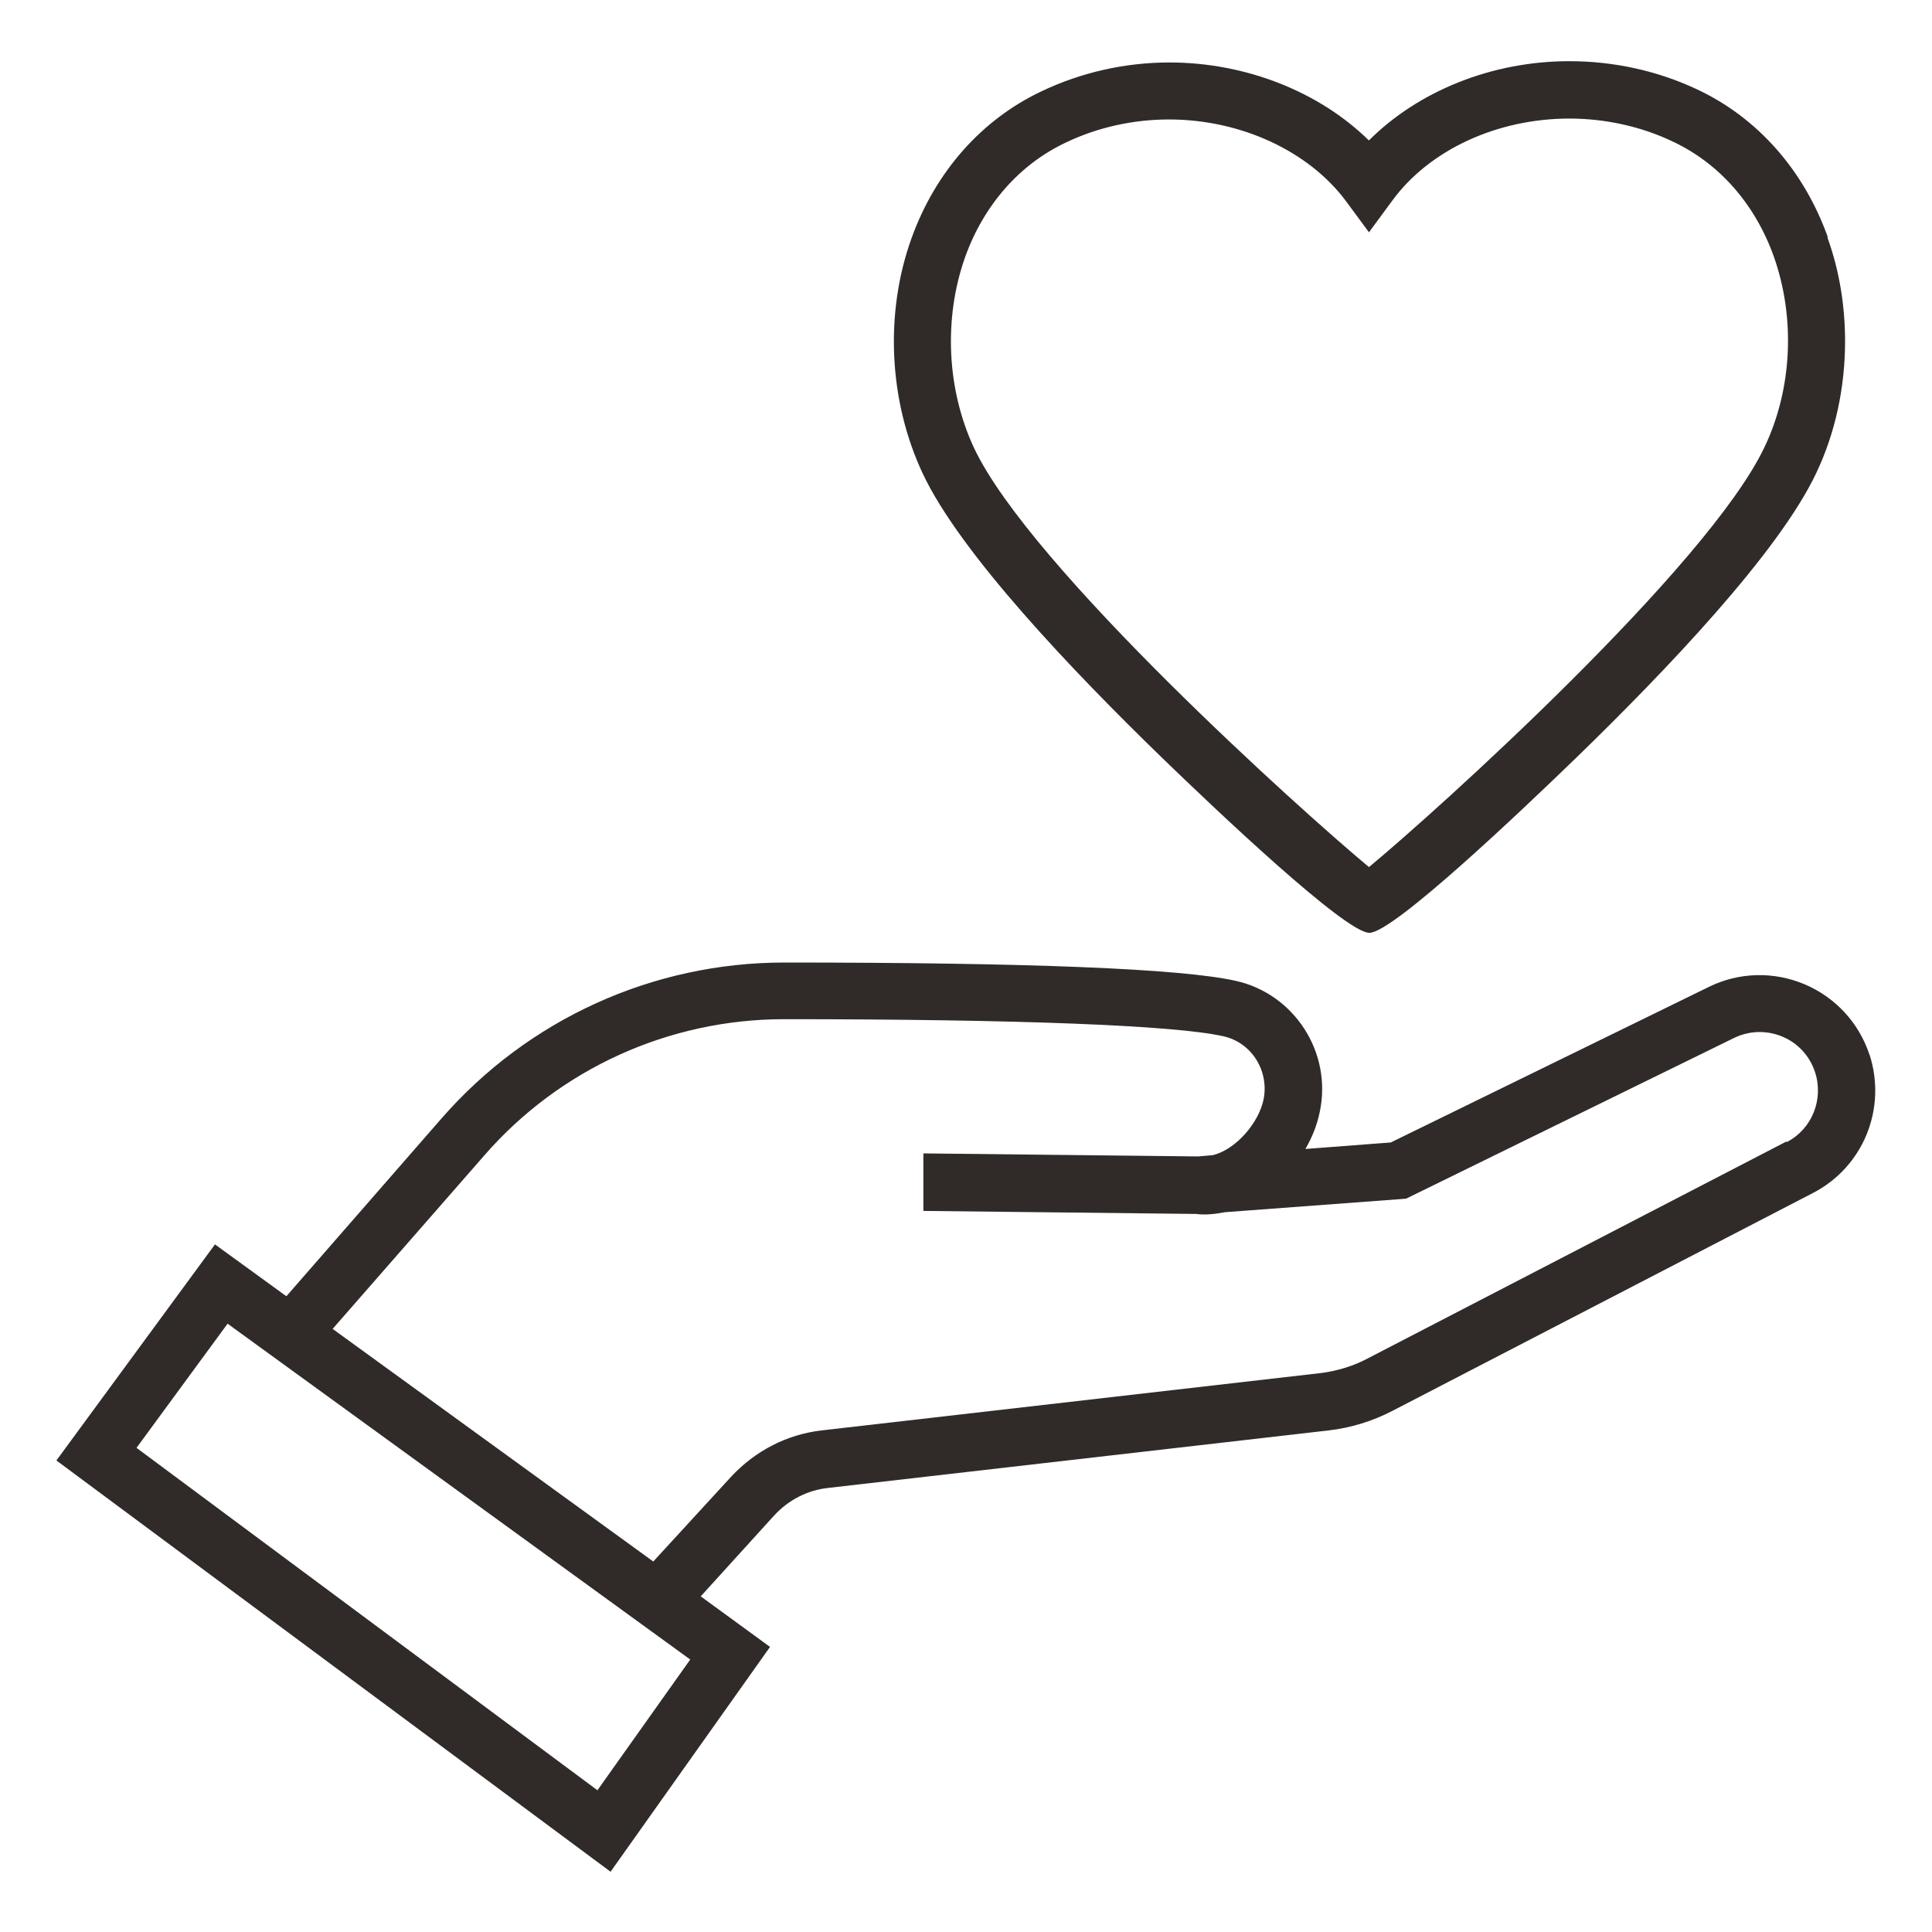<?xml version="1.0" encoding="UTF-8"?><svg id="Ebene_1" xmlns="http://www.w3.org/2000/svg" viewBox="0 0 300 300"><defs><style>.cls-1{fill:#302b29;}</style></defs><path class="cls-1" d="m273.99,69.43c-8.79,18.53-50.94,56.55-61.42,65.21-10.42-8.66-52.49-46.47-61.29-65.01-4.26-9.06-4.8-20.16-1.42-29.7,2.91-8.12,8.46-14.41,15.63-17.79,4.94-2.37,10.49-3.59,16.03-3.59,11.09,0,21.65,4.87,27.46,12.65l3.59,4.87,3.59-4.87c5.75-7.91,16.3-12.79,27.53-12.79,5.55,0,11.16,1.22,16.1,3.59,7.17,3.38,12.72,9.67,15.63,17.79,3.38,9.49,2.9,20.58-1.43,29.64m9.81-32.67c-3.72-10.35-10.89-18.47-20.23-22.86-6.16-2.91-12.99-4.4-19.89-4.4-11.97,0-23.41,4.6-31.12,12.31-7.71-7.58-19.14-12.11-30.98-12.11-6.9,0-13.73,1.56-19.82,4.46-9.34,4.4-16.51,12.51-20.23,22.86-4.19,11.64-3.52,25.3,1.76,36.53,5.82,12.38,23.41,30.78,37.07,44.04,8.46,8.19,28.55,27.26,32.27,27.26s23.81-19.14,32.27-27.33c13.73-13.33,31.32-31.73,37.14-44.1,2.98-6.29,4.46-13.33,4.46-20.43,0-5.48-.88-10.96-2.71-16.03"/><path class="cls-1" d="m277.38,177.26l-65.28,33.82c-2.1,1.08-4.4,1.76-6.76,2.1l-77.72,8.93c-5.41.61-10.35,3.18-14.07,7.17l-12.11,13.19-49.79-36.12,23.54-26.92c11.7-13.46,28.68-21.17,46.54-21.17h0c36.39,0,60.61.95,68.19,2.64,4.4.95,7.17,5.34,6.29,9.81-.74,3.59-4.19,7.71-7.85,8.66l-2.3.2-42.68-.47v8.93l42.35.47c1.49.2,3.04,0,4.46-.27l28.14-2.1,50.94-24.96c2.37-1.15,5.07-1.22,7.51-.2s4.26,3.04,5.07,5.55c1.35,4.19-.47,8.79-4.4,10.82m-184.68,100.65l-71.57-53.17,14.14-19.28,71.84,52.15-14.41,20.3Zm197.53-114.19c-1.62-4.94-5.28-8.93-10.08-10.96s-10.21-1.89-14.88.41l-49.38,24.15-13.26,1.01c1.08-1.83,1.83-3.79,2.23-5.75,1.96-9.2-3.92-18.33-13.06-20.36-8.46-1.89-32-2.84-70.08-2.84h0c-20.43,0-39.78,8.79-53.24,24.22l-24.08,27.6-11.09-8.05-24.62,33.55,86.05,63.86,24.76-34.91-10.76-7.85,11.36-12.51c2.23-2.44,5.21-3.99,8.46-4.33l77.72-8.93c3.45-.41,6.76-1.42,9.88-3.04l65.28-33.82c7.85-4.06,11.5-13.12,8.79-21.51"/></svg>